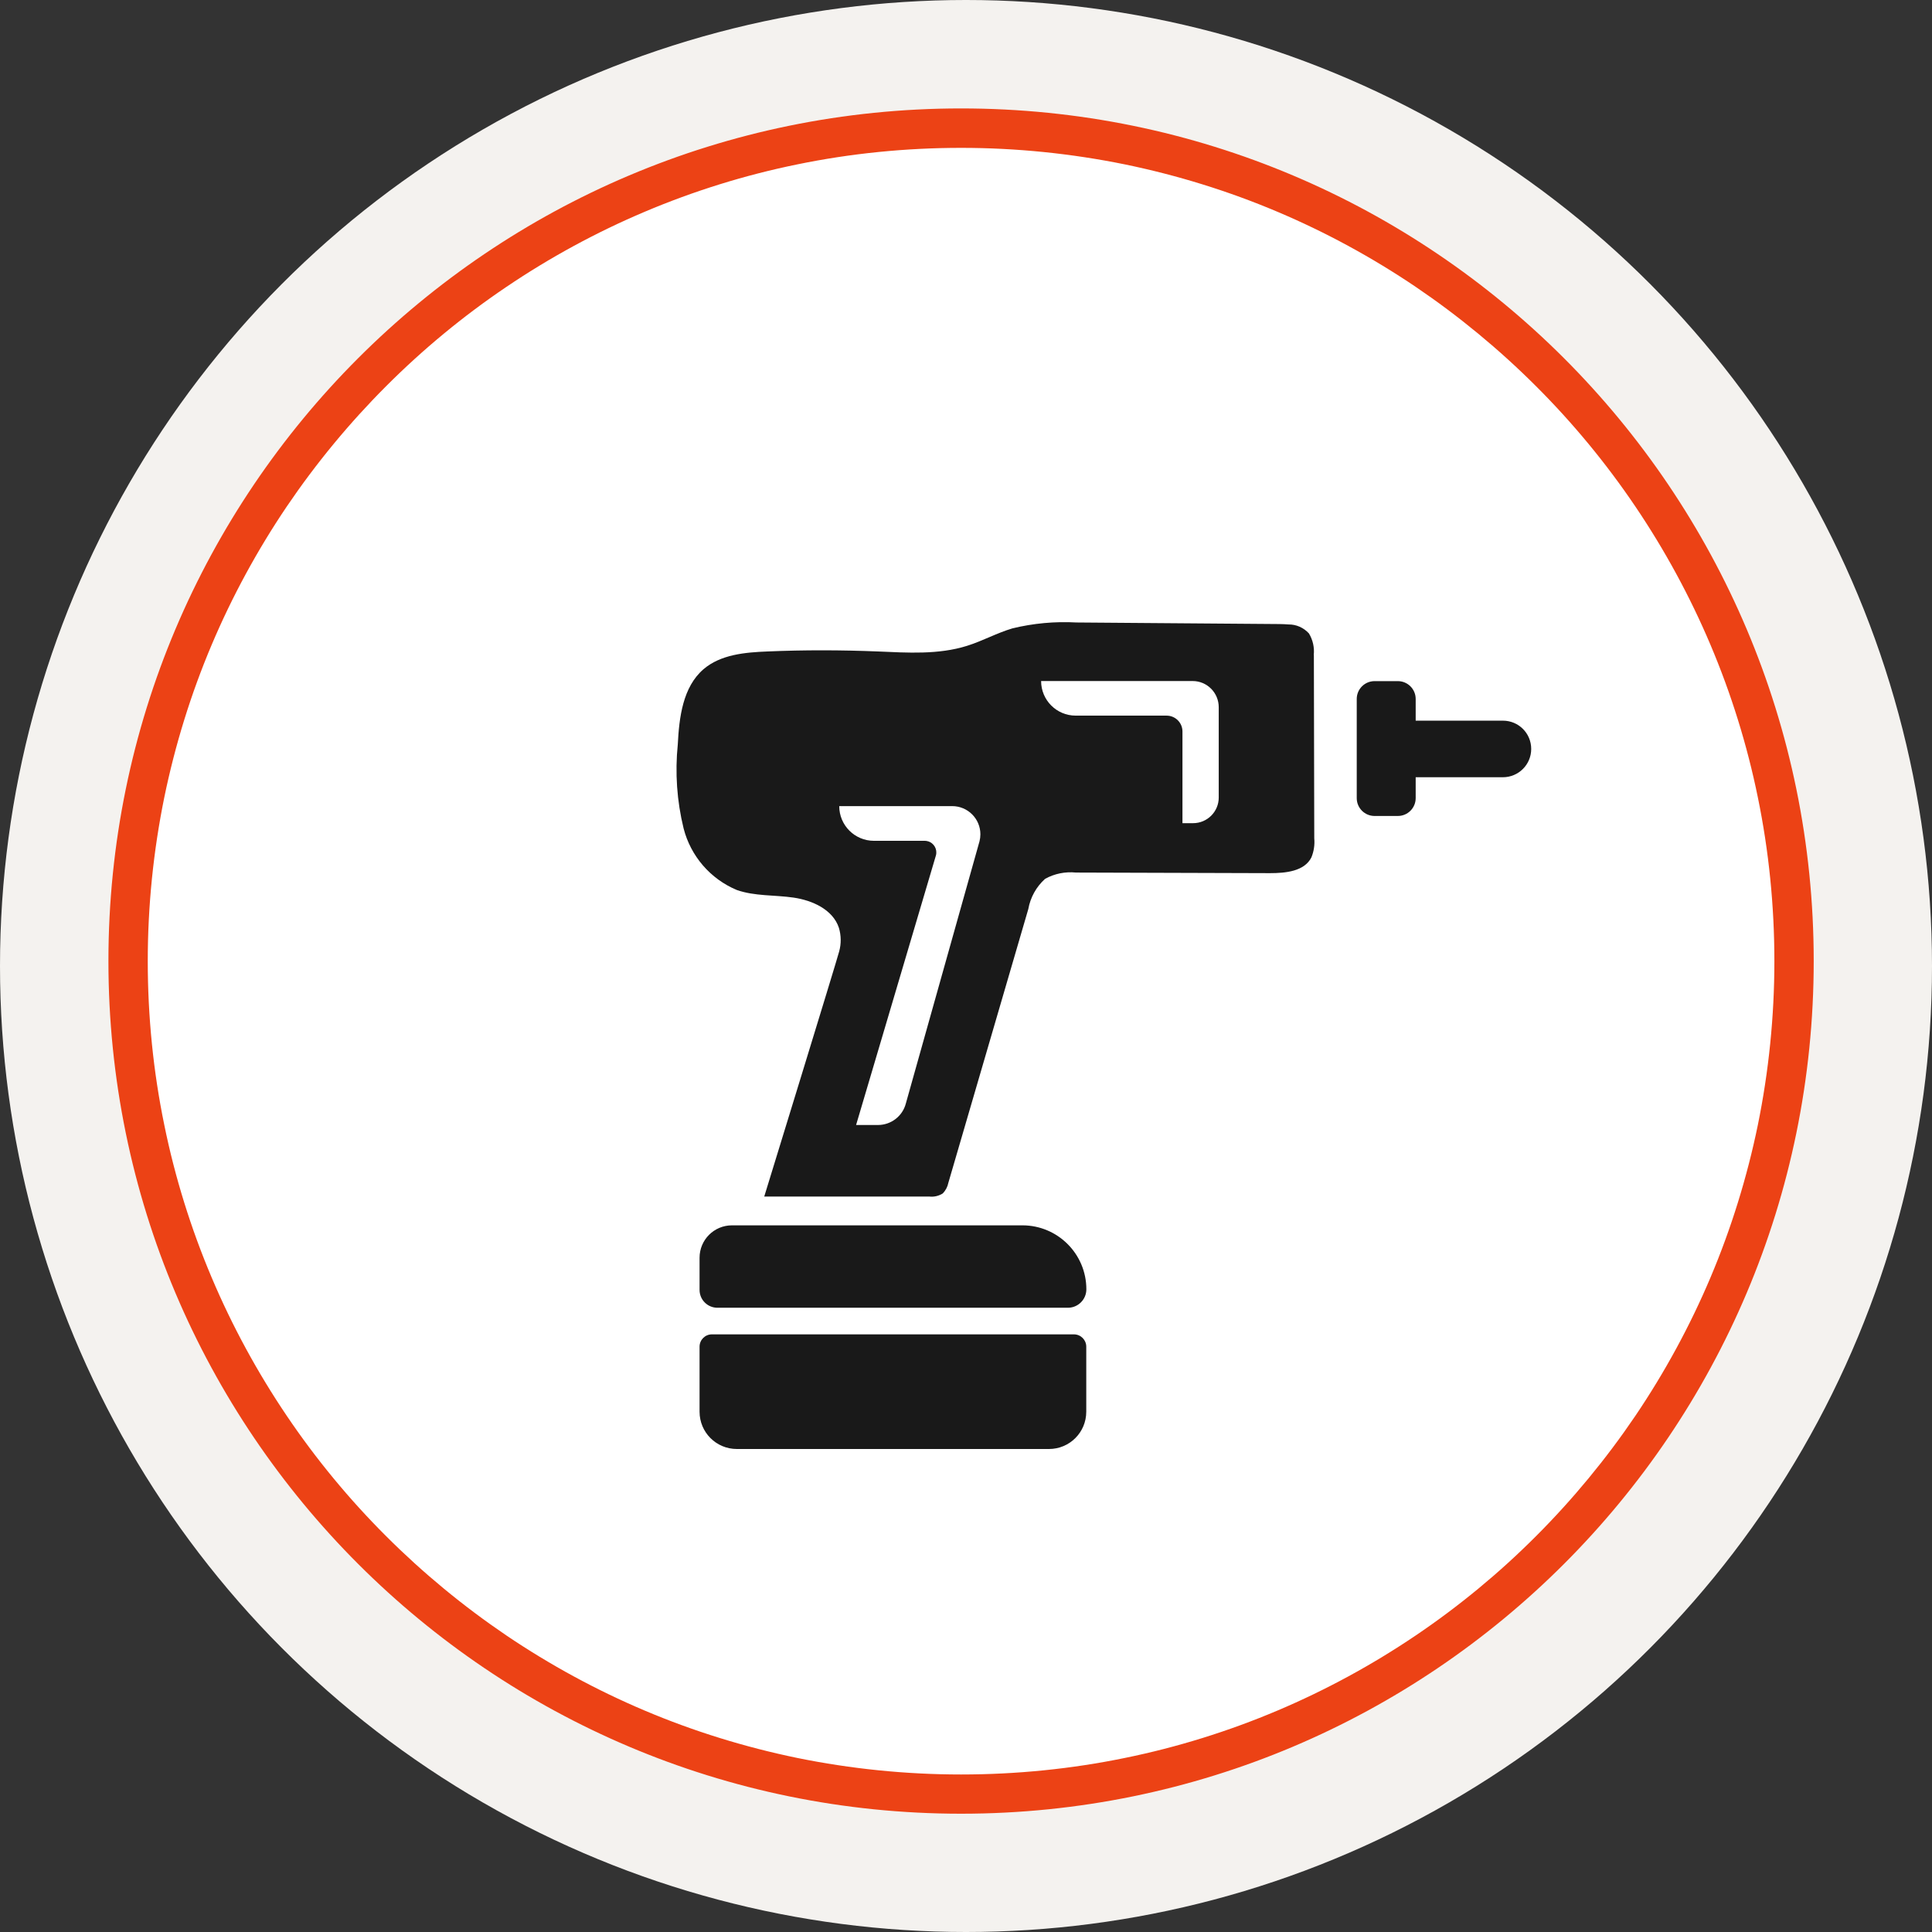 <svg viewBox="0 0 196 196" xmlns:xlink="http://www.w3.org/1999/xlink" xmlns="http://www.w3.org/2000/svg" data-name="Layer 1" id="Layer_1">
  <rect x="0" y="0" width="196" height="196" fill="#333333" stroke="none"/>
  <defs>
    <style>
      .cls-1 {
        fill: none;
      }

      .cls-2 {
        fill: #f4f2ef;
      }

      .cls-3 {
        fill: #fff;
      }

      .cls-4 {
        fill: #ec4215;
      }

      .cls-5 {
        fill: #191919;
      }

      .cls-6 {
        clip-path: url(#clippath);
      }
    </style>
    <clipPath id="clippath">
      <rect height="83.85" width="86.68" y="63.15" x="68.66" class="cls-1"></rect>
    </clipPath>
  </defs>
  <g data-name="Group 61" id="Group_61">
    <circle r="98" cy="98" cx="98" class="cls-2" data-name="Ellipse 5" id="Ellipse_5"></circle>
    <g data-name="Group 58" id="Group_58">
      <g data-name="Path 28" id="Path_28">
        <path d="M97.5,182c-5.73,0-11.46-.58-17.03-1.72-5.42-1.11-10.76-2.77-15.86-4.92-5.01-2.12-9.84-4.74-14.35-7.79-4.47-3.02-8.68-6.5-12.51-10.32-3.82-3.82-7.3-8.03-10.32-12.51-3.05-4.52-5.67-9.35-7.79-14.35-2.16-5.1-3.81-10.43-4.92-15.86-1.14-5.57-1.72-11.3-1.72-17.03s.58-11.46,1.72-17.03c1.11-5.42,2.77-10.76,4.92-15.86,2.12-5.01,4.74-9.84,7.79-14.35,3.02-4.47,6.5-8.68,10.32-12.51,3.82-3.82,8.03-7.3,12.51-10.32,4.52-3.05,9.35-5.67,14.35-7.79,5.1-2.16,10.43-3.81,15.86-4.92,5.57-1.14,11.3-1.72,17.03-1.72s11.46.58,17.03,1.72c5.42,1.11,10.76,2.77,15.86,4.92,5.01,2.12,9.84,4.74,14.35,7.79,4.47,3.02,8.68,6.5,12.51,10.32,3.82,3.82,7.3,8.03,10.32,12.51,3.05,4.52,5.67,9.35,7.79,14.35,2.16,5.1,3.81,10.43,4.92,15.86,1.14,5.57,1.72,11.3,1.72,17.03s-.58,11.46-1.72,17.03c-1.11,5.42-2.77,10.76-4.92,15.86-2.12,5.01-4.74,9.84-7.79,14.35-3.02,4.47-6.5,8.68-10.32,12.51-3.82,3.82-8.03,7.3-12.51,10.32-4.52,3.05-9.35,5.67-14.35,7.79-5.1,2.16-10.43,3.81-15.86,4.92-5.57,1.14-11.3,1.72-17.03,1.72Z" class="cls-3"></path>
        <path d="M97.5,15c-5.6,0-11.2.56-16.63,1.68-5.3,1.08-10.5,2.7-15.48,4.81-4.89,2.07-9.6,4.63-14.01,7.61-4.37,2.95-8.48,6.34-12.21,10.08-3.73,3.73-7.12,7.84-10.08,12.21-2.98,4.41-5.54,9.12-7.61,14.01-2.11,4.98-3.72,10.19-4.81,15.48-1.11,5.44-1.68,11.03-1.68,16.63s.56,11.2,1.68,16.63c1.08,5.3,2.7,10.5,4.81,15.48,2.07,4.89,4.63,9.6,7.61,14.01,2.95,4.37,6.34,8.48,10.08,12.21,3.73,3.73,7.84,7.12,12.21,10.08,4.41,2.98,9.12,5.54,14.01,7.61,4.98,2.11,10.19,3.72,15.48,4.81,5.44,1.11,11.03,1.68,16.63,1.68s11.2-.56,16.63-1.68c5.3-1.08,10.5-2.7,15.48-4.81,4.89-2.07,9.6-4.63,14.01-7.61,4.37-2.95,8.48-6.34,12.21-10.08,3.73-3.73,7.12-7.84,10.08-12.21,2.98-4.41,5.54-9.12,7.61-14.01,2.11-4.98,3.72-10.19,4.81-15.48,1.11-5.44,1.68-11.03,1.68-16.63s-.56-11.2-1.68-16.63c-1.08-5.3-2.7-10.5-4.81-15.48-2.07-4.89-4.63-9.6-7.61-14.01-2.95-4.37-6.34-8.48-10.08-12.21-3.73-3.73-7.84-7.12-12.21-10.08-4.41-2.98-9.12-5.54-14.01-7.61-4.98-2.11-10.19-3.72-15.48-4.81-5.44-1.11-11.03-1.68-16.63-1.68M97.5,11c47.77,0,86.5,38.73,86.5,86.5s-38.73,86.5-86.5,86.5S11,145.27,11,97.5,49.73,11,97.5,11Z" class="cls-4"></path>
      </g>
      <g data-name="Group 51" id="Group_51">
        <g class="cls-6">
          <g data-name="Group 51-2" id="Group_51-2">
            <path d="M152.47,73.11h-8.85v-2.2c0-1-.81-1.81-1.81-1.81h-2.36c-1,0-1.81.81-1.81,1.81h0v10.06c0,1,.81,1.81,1.81,1.81h2.36c1,0,1.81-.81,1.81-1.81v-2.12h8.85c1.58,0,2.87-1.28,2.87-2.87s-1.28-2.87-2.87-2.87" class="cls-5" data-name="Path 24" id="Path_24"></path>
            <path d="M108.34,132.67h-35.56c-1,0-1.81-.81-1.81-1.81v-3.26c0-1.82,1.47-3.29,3.29-3.29h29.46c3.58,0,6.49,2.9,6.49,6.49h0c0,1.03-.84,1.87-1.87,1.87h0" class="cls-5" data-name="Path 25" id="Path_25"></path>
            <path d="M106.43,147h-31.68c-2.09,0-3.78-1.69-3.78-3.78h0v-6.6c0-.69.56-1.25,1.25-1.25h36.73c.69,0,1.25.56,1.25,1.25v6.6c0,2.09-1.69,3.78-3.78,3.78h0" class="cls-5" data-name="Path 26" id="Path_26"></path>
            <path d="M133.28,66.45c.08-.76-.09-1.53-.49-2.19-.53-.58-1.28-.92-2.07-.91-.3-.03-.6-.03-.89-.04l-20.62-.16c-2.19-.12-4.38.08-6.51.6-1.58.47-3.03,1.28-4.6,1.77-2.9.91-6.01.7-9.04.57-3.73-.15-7.47-.16-11.2,0-2.29.09-4.75.31-6.49,1.8-2.1,1.81-2.47,4.87-2.61,7.64-.29,2.85-.09,5.73.59,8.51.72,2.81,2.72,5.13,5.4,6.25,1.83.64,3.83.49,5.75.77s3.98,1.21,4.6,3.05c.24.79.25,1.63.03,2.42-.2.81-7.6,24.86-7.6,24.86h16.76c.47.05.94-.06,1.34-.31.3-.3.5-.68.58-1.09l8.11-27.77c.21-1.18.81-2.26,1.7-3.06.95-.53,2.05-.75,3.13-.64l19.69.06c1.58,0,3.49-.18,4.2-1.6.25-.61.35-1.27.29-1.93-.01-6.2-.03-12.4-.04-18.6M99.37,85.35l-7.47,26.59c-.33,1.29-1.5,2.19-2.83,2.19h-2.22l8.1-27.35c.17-.63-.21-1.28-.84-1.44-.1-.03-.2-.04-.3-.04h-5.15c-1.95,0-3.52-1.58-3.52-3.52h11.46c1.58,0,2.86,1.28,2.86,2.86,0,.24-.03.48-.09.71M123.64,72.61v8.3c0,1.44-1.17,2.6-2.6,2.6h-1.08v-9.3c0-.89-.72-1.61-1.61-1.61h-9.22c-1.94,0-3.51-1.57-3.51-3.51h15.37c1.47,0,2.65,1.19,2.65,2.66h0v.86Z" class="cls-5" data-name="Path 27" id="Path_27"></path>
          </g>
        </g>
      </g>
    </g>
  </g>
</svg>